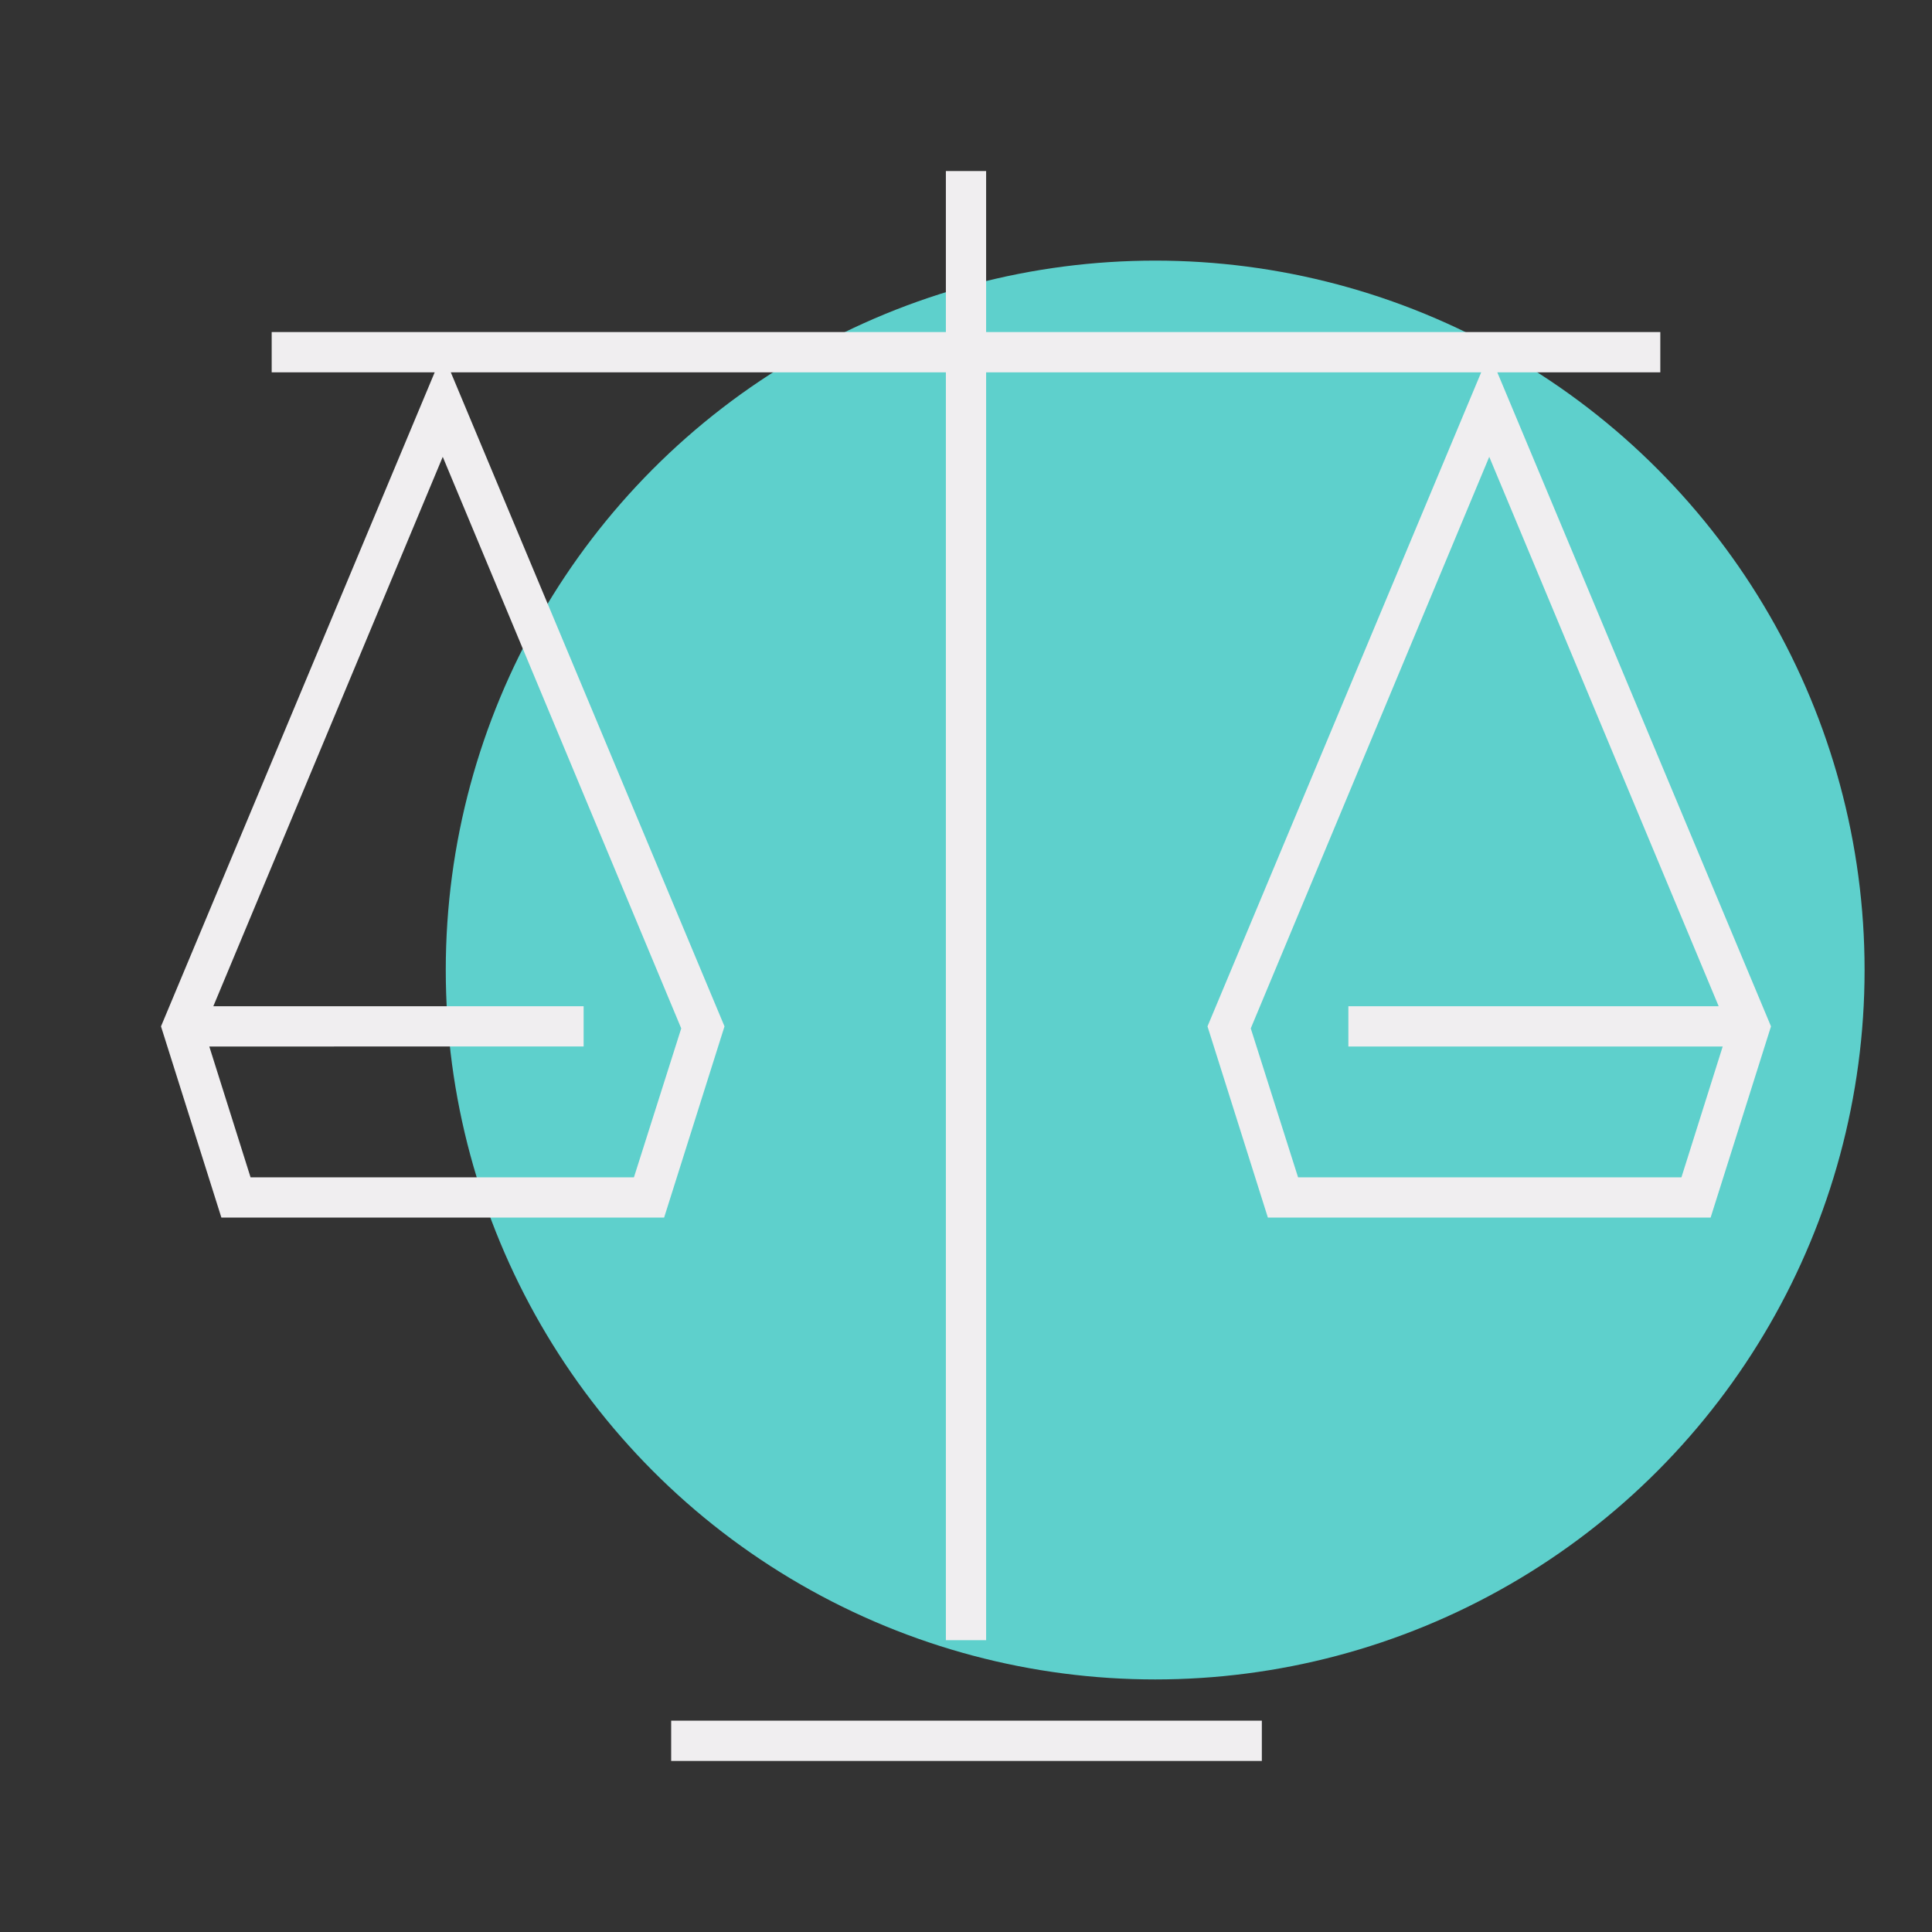 <?xml version="1.0" encoding="utf-8"?>
<!-- Generator: Adobe Illustrator 25.4.1, SVG Export Plug-In . SVG Version: 6.00 Build 0)  -->
<svg version="1.1" id="icon-PS-legal" xmlns="http://www.w3.org/2000/svg" xmlns:xlink="http://www.w3.org/1999/xlink" x="0px"
	 y="0px" viewBox="0 0 192 192" style="enable-background:new 0 0 192 192;" xml:space="preserve">
<rect x="0" y="0" width="192" height="192" fill="#333333" stroke="none"/>
<style type="text/css">
	.st0{fill:#5ED0CC;}
	.st1{fill:none;}
	.st2{fill:#F0EEF0;}
</style>
<circle class="st0" cx="114.8" cy="96.4" r="70.5"/>
<rect id="Rectangle_1160" y="0" class="st1" width="192" height="192"/>
<path id="Path_4720" class="st2" d="M66.7,171h58.7v4H66.7V171z M176,102l-6,19h-44l-6-19l27.2-65H98v126h-4V37H44.8L72,102l-6,19
	H22l-6-19l27.2-65H27v-4h67V17h4v16h67v4h-16.2L176,102z M67.7,102.2L44,45.4L21.2,100H58v4H20.8l4.1,13h38.1L67.7,102.2z
	 M171.2,104H134v-4h36.8L148,45.4l-23.7,56.8l4.7,14.8h38.1L171.2,104z"/>
</svg>
